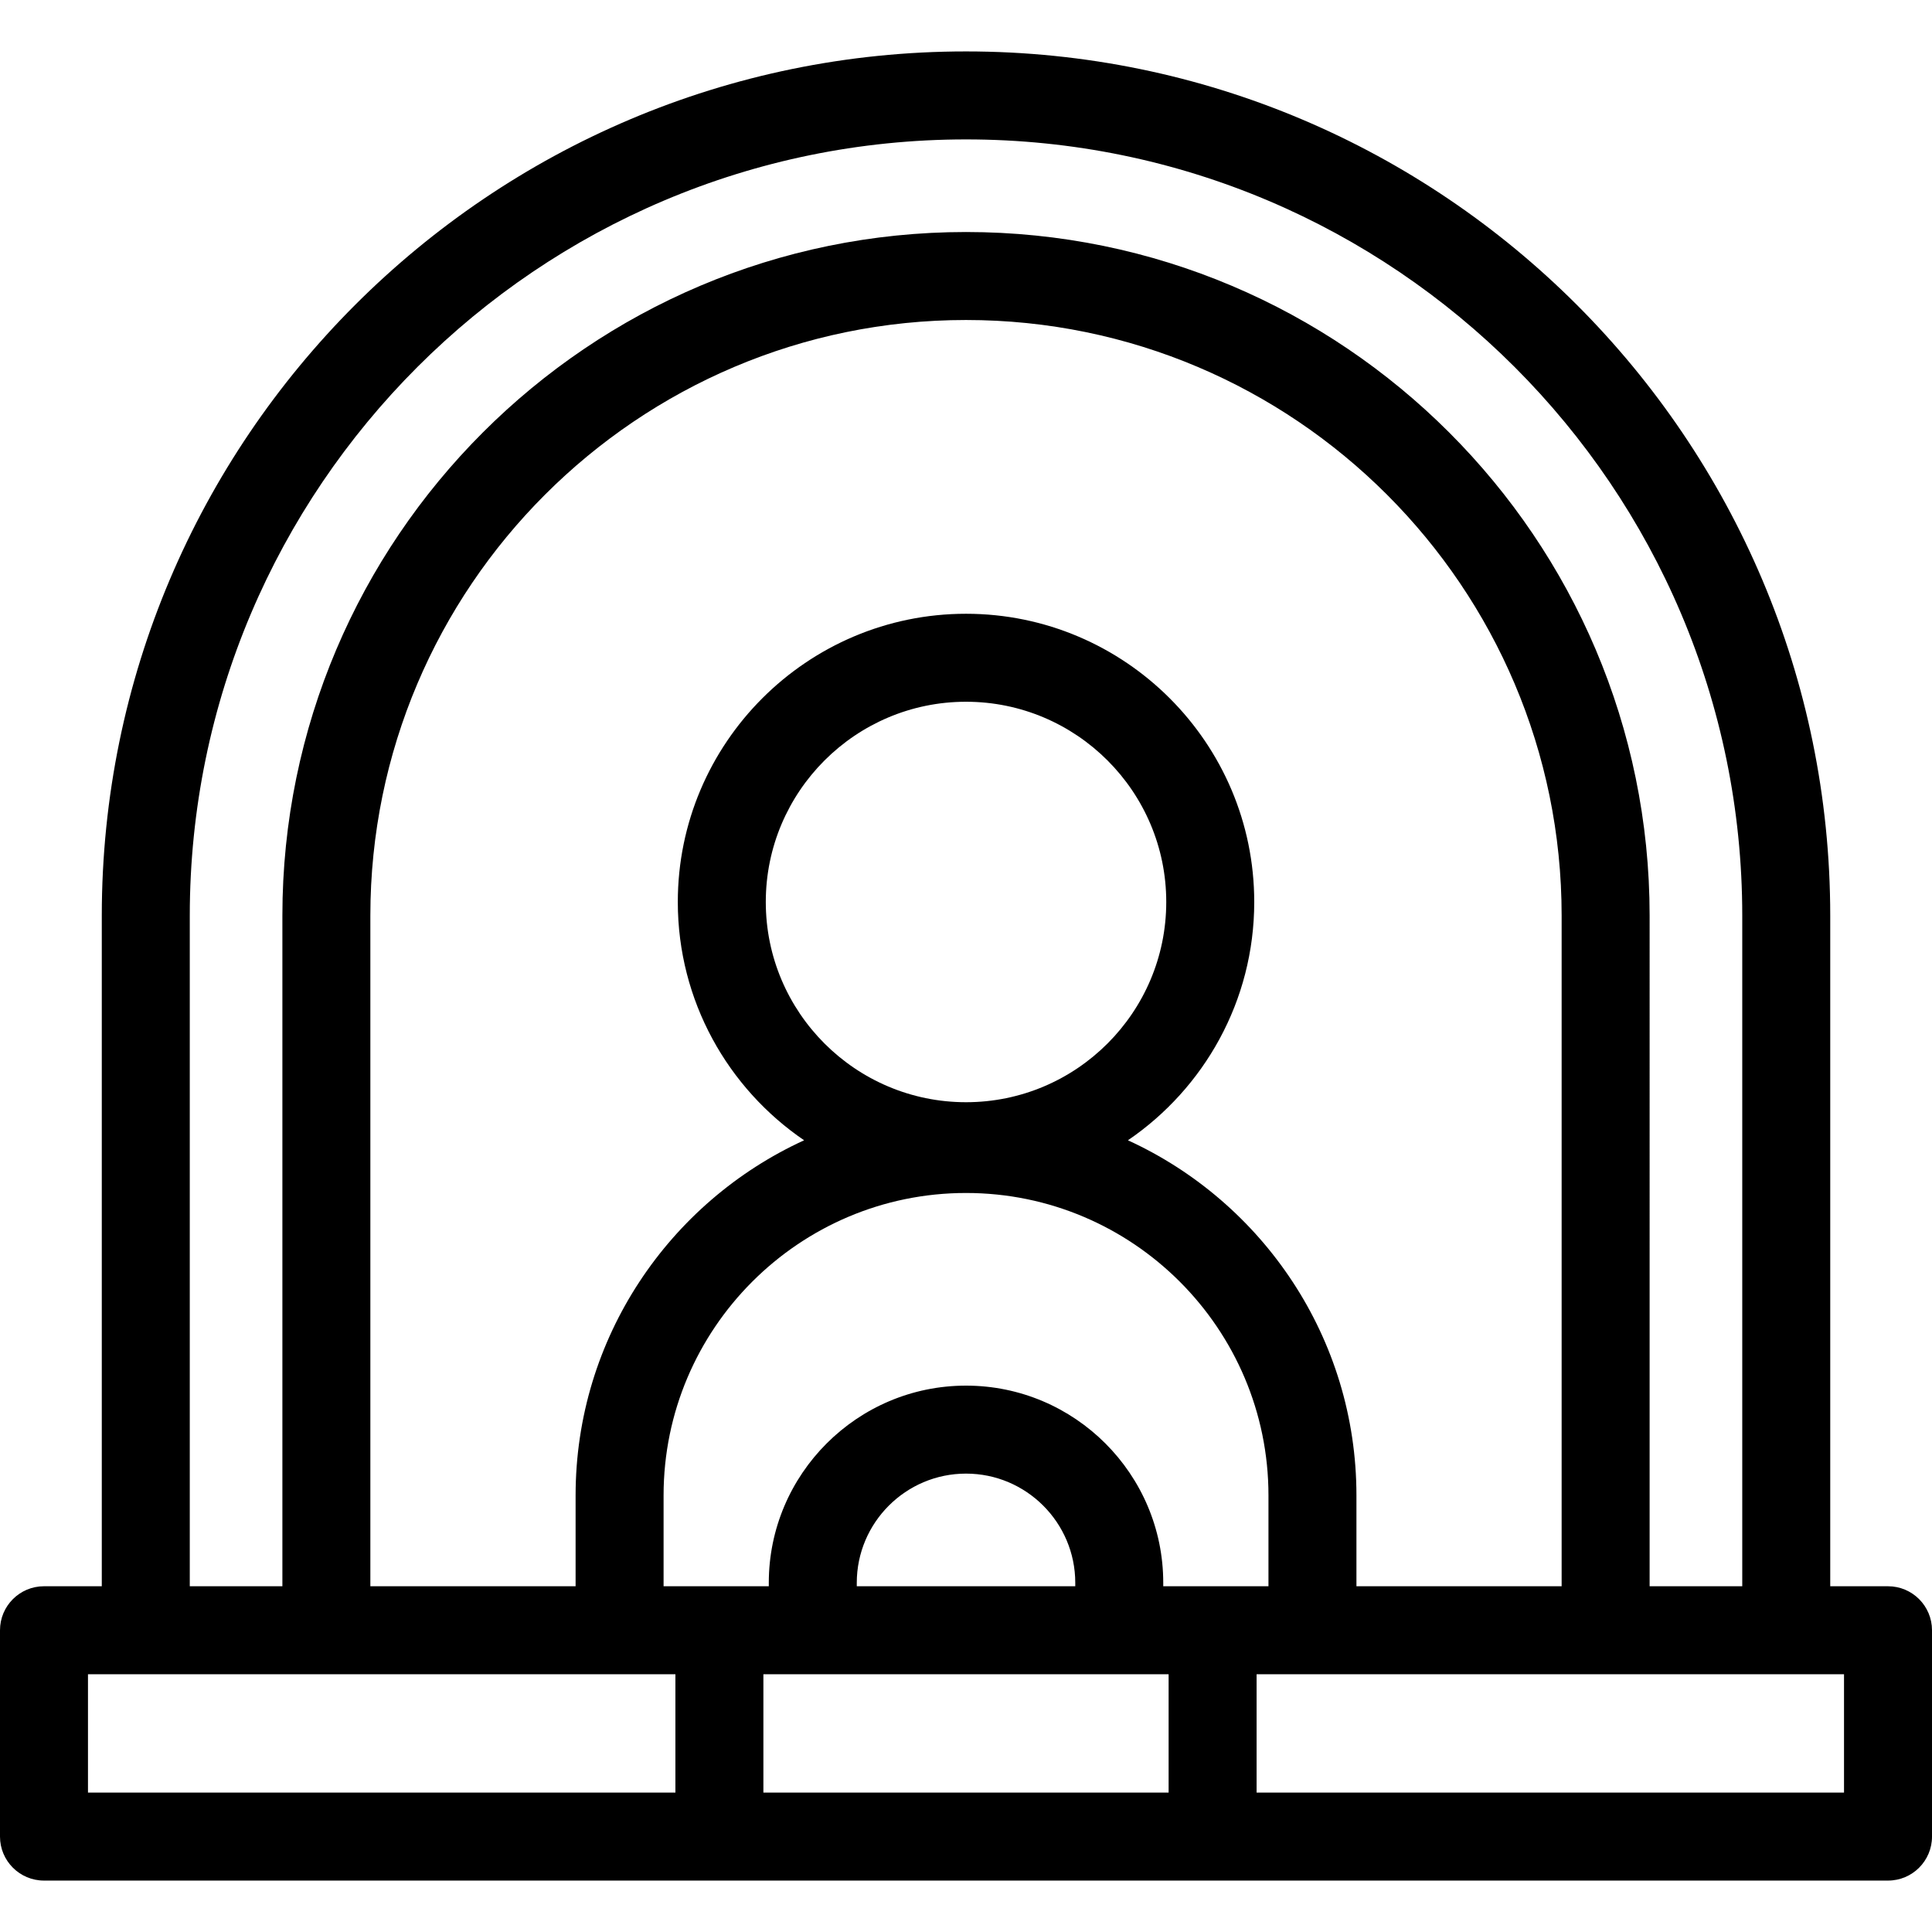 <?xml version="1.0" encoding="iso-8859-1"?>
<!-- Generator: Adobe Illustrator 18.0.0, SVG Export Plug-In . SVG Version: 6.00 Build 0)  -->
<!DOCTYPE svg PUBLIC "-//W3C//DTD SVG 1.1//EN" "http://www.w3.org/Graphics/SVG/1.1/DTD/svg11.dtd">
<svg version="1.1" id="Capa_1" xmlns="http://www.w3.org/2000/svg" xmlns:xlink="http://www.w3.org/1999/xlink" x="0px" y="0px"
	 viewBox="0 0 417.218 417.218" style="enable-background:new 0 0 417.218 417.218;" xml:space="preserve">
<path d="M407.718,342.554h-12.476V197.735c0-102.908-83.722-186.63-186.63-186.63s-186.63,83.722-186.63,186.63v144.818H9.5
	c-5.247,0-9.5,4.253-9.5,9.5v44.56c0,5.247,4.253,9.5,9.5,9.5h398.218c5.247,0,9.5-4.253,9.5-9.5v-44.56
	C417.218,346.807,412.965,342.554,407.718,342.554z M40.983,197.735c0-92.432,75.198-167.63,167.63-167.63
	s167.63,75.199,167.63,167.63v144.818h-20.004V197.733c0-81.403-66.226-147.629-147.629-147.629h0
	c-81.403,0-147.629,66.226-147.629,147.629v144.821H40.983V197.735z M252.364,361.554v25.56h-87.509v-25.56H252.364z
	 M232.205,342.554h-47.183v-0.735c0-13.008,10.583-23.591,23.591-23.591c13.009,0,23.592,10.583,23.592,23.591V342.554z
	 M251.205,342.554v-0.735c0-23.485-19.106-42.591-42.592-42.591c-23.485,0-42.591,19.106-42.591,42.591v0.735h-22.721v-19.616
	c0-36.014,29.299-65.313,65.312-65.313s65.313,29.299,65.313,65.313v19.616H251.205z M208.613,151.544
	c23.843,0,43.241,19.398,43.241,43.241s-19.398,43.241-43.241,43.241s-43.24-19.398-43.24-43.241S184.771,151.544,208.613,151.544z
	 M243.577,246.247c16.451-11.213,27.277-30.095,27.277-51.462c0-34.32-27.921-62.241-62.241-62.241
	c-34.319,0-62.24,27.921-62.24,62.241c0,21.367,10.825,40.25,27.276,51.462c-29.083,13.313-49.348,42.67-49.348,76.69v19.616H79.979
	V197.733c0-70.926,57.703-128.629,128.63-128.629c70.926,0,128.629,57.703,128.629,128.629v144.821h-44.313v-19.616
	C292.926,288.917,272.66,259.56,243.577,246.247z M19,361.554h51.479h75.375v25.56H19V361.554z M398.218,387.113H271.364v-25.56
	h75.375h51.479V387.113z"/>
<g>
</g>
<g>
</g>
<g>
</g>
<g>
</g>
<g>
</g>
<g>
</g>
<g>
</g>
<g>
</g>
<g>
</g>
<g>
</g>
<g>
</g>
<g>
</g>
<g>
</g>
<g>
</g>
<g>
</g>
</svg>
